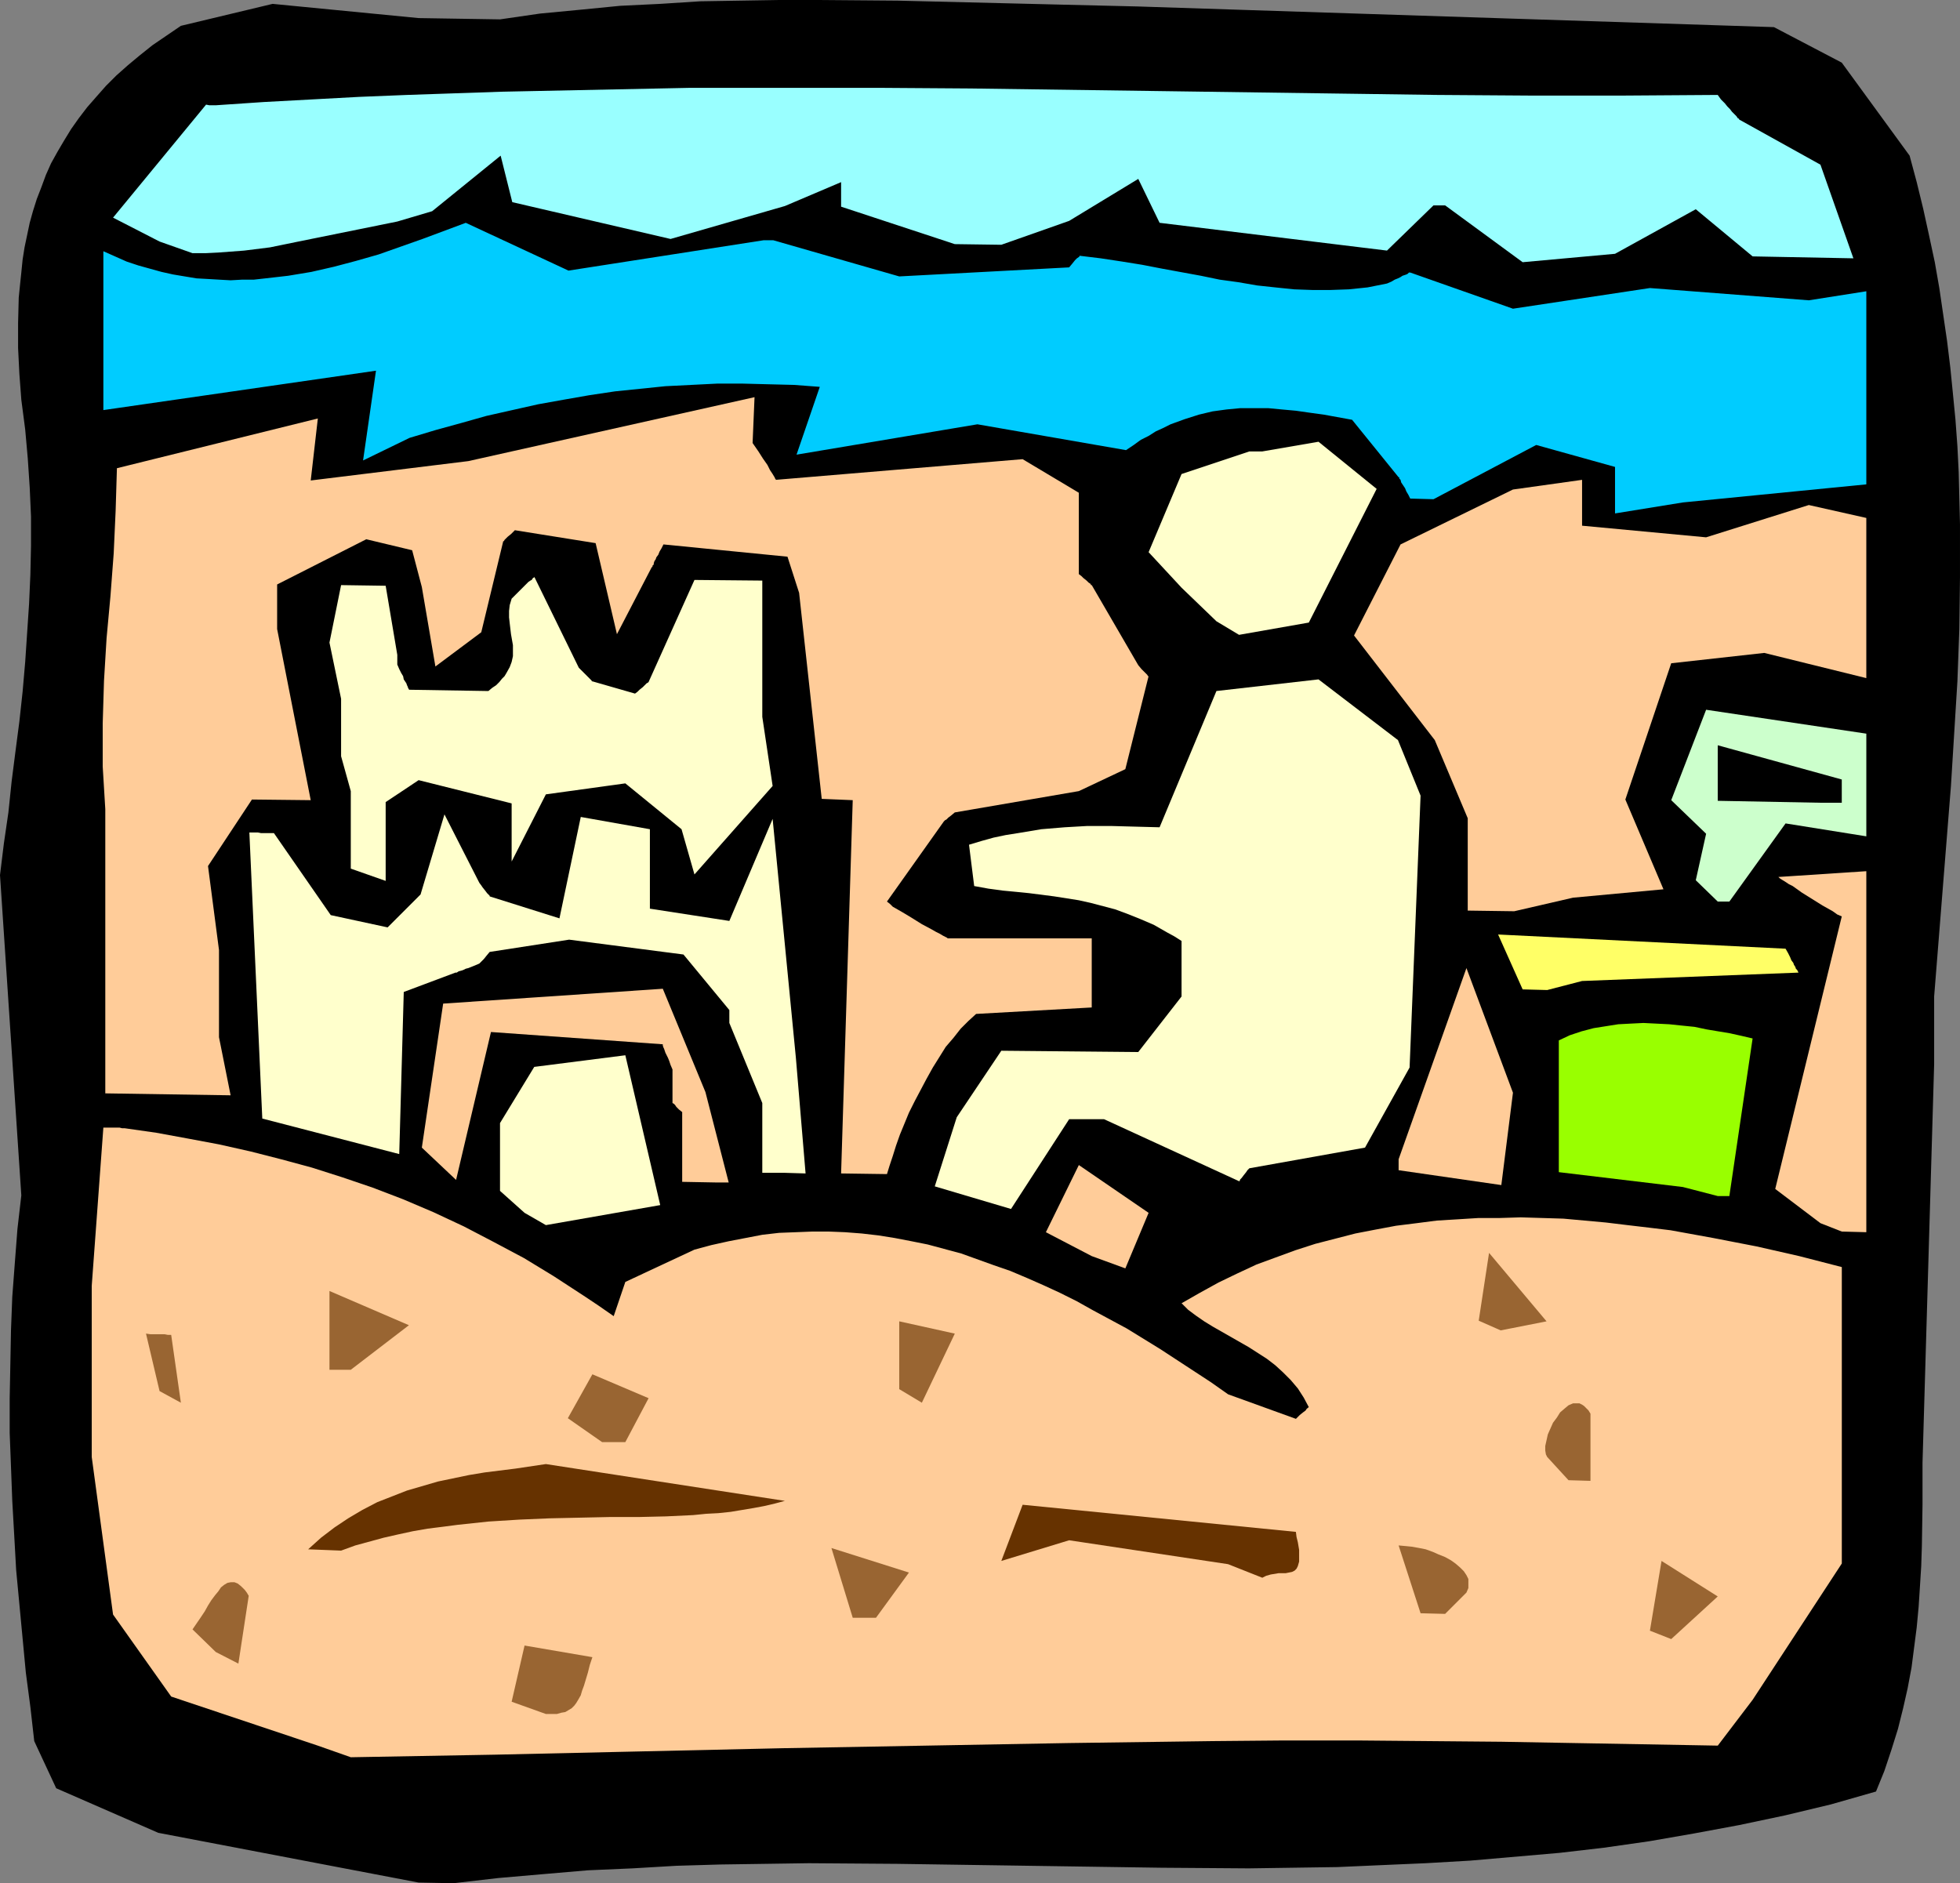 <?xml version="1.0" encoding="UTF-8" standalone="no"?>
<svg
   version="1.0"
   width="129.724mm"
   height="124.652mm"
   id="svg32"
   sodipodi:docname="Child Making Sandcastle.wmf"
   xmlns:inkscape="http://www.inkscape.org/namespaces/inkscape"
   xmlns:sodipodi="http://sodipodi.sourceforge.net/DTD/sodipodi-0.dtd"
   xmlns="http://www.w3.org/2000/svg"
   xmlns:svg="http://www.w3.org/2000/svg">
  <rect width="100%" height="100%" fill="#808080" stroke="none"/>
  <sodipodi:namedview
     id="namedview32"
     pagecolor="#ffffff"
     bordercolor="#000000"
     borderopacity="0.25"
     inkscape:showpageshadow="2"
     inkscape:pageopacity="0.0"
     inkscape:pagecheckerboard="0"
     inkscape:deskcolor="#d1d1d1"
     inkscape:document-units="mm" />
  <defs
     id="defs1">
    <pattern
       id="WMFhbasepattern"
       patternUnits="userSpaceOnUse"
       width="6"
       height="6"
       x="0"
       y="0" />
  </defs>
  <path
     style="fill:#000000;fill-opacity:1;fill-rule:evenodd;stroke:none"
     d="M 104.717,470.964 39.592,458.523 14.059,447.375 8.565,435.581 7.595,427.018 6.464,418.455 5.656,409.892 4.848,401.329 4.04,392.766 3.555,384.042 3.07,375.479 2.747,366.916 2.424,358.514 v -8.725 l 0.162,-8.401 0.162,-8.563 0.323,-8.401 0.646,-8.563 0.646,-8.401 L 5.333,299.058 0,218.922 l 0.97,-7.917 1.131,-7.755 0.808,-7.755 0.97,-7.594 0.97,-7.432 0.808,-7.432 0.646,-7.432 0.485,-7.27 0.485,-7.27 0.323,-7.27 0.162,-7.27 v -7.27 L 7.434,121.982 6.949,114.712 6.302,107.441 5.333,100.009 4.848,93.547 4.525,87.084 V 80.783 L 4.686,74.482 5.01,71.25 5.333,68.181 5.656,64.949 6.141,61.88 l 0.646,-3.07 0.646,-3.07 0.808,-2.908 0.97,-3.07 1.131,-2.908 1.131,-3.07 1.293,-2.908 1.616,-2.908 1.616,-2.747 1.778,-2.908 1.939,-2.747 2.101,-2.747 2.262,-2.585 2.424,-2.747 2.586,-2.585 2.909,-2.585 2.909,-2.423 3.232,-2.585 L 41.693,8.886 45.248,6.463 68.195,0.969 104.717,4.524 125.078,4.847 135.097,3.393 145.278,2.423 155.136,1.454 165.155,0.969 175.174,0.323 185.032,0.162 194.889,0 h 10.019 l 19.715,0.162 19.877,0.485 19.877,0.485 20.2,0.485 159.176,5.17 16.968,8.886 16.968,23.265 1.778,6.624 1.616,6.624 1.454,6.624 1.454,6.786 1.131,6.463 0.97,6.624 0.97,6.624 0.808,6.624 0.646,6.463 0.646,6.624 0.485,6.624 0.323,6.463 0.162,6.624 0.162,6.463 v 13.087 l -0.162,13.087 -0.485,13.087 -0.808,13.087 -0.808,13.087 -2.101,26.335 -2.101,26.335 v 16.964 l -2.909,99.686 v 10.502 l -0.162,10.34 -0.162,5.009 -0.323,5.17 -0.323,5.009 -0.485,5.17 -0.646,5.009 -0.646,5.009 -0.97,5.17 -1.131,5.009 -1.293,5.17 -1.616,5.17 -1.778,5.332 -2.101,5.17 -5.656,1.616 -5.656,1.616 -11.474,2.747 -11.474,2.423 -11.312,2.1 -11.15,1.939 -11.312,1.616 -11.15,1.293 -11.15,0.969 -11.15,0.969 -11.15,0.646 -11.15,0.485 -10.989,0.485 -11.15,0.162 -10.989,0.162 -21.978,-0.162 -21.978,-0.323 -21.978,-0.323 -21.978,-0.323 -22.139,-0.162 -10.989,0.162 -11.15,0.162 -10.989,0.323 -10.989,0.646 -11.15,0.485 -11.312,0.969 -11.15,0.969 -11.15,1.293 z"
     id="path1" />
  <path
     style="fill:#ffcc99;fill-opacity:1;fill-rule:evenodd;stroke:none"
     d="M 79.507,436.712 42.824,424.433 28.28,403.914 22.947,364.492 v -42.815 l 2.909,-39.584 h 0.808 1.616 0.646 0.97 l 0.646,0.162 h 0.646 l 7.918,1.131 7.918,1.454 7.757,1.454 7.918,1.777 7.595,1.939 7.757,2.1 7.595,2.423 7.595,2.585 7.595,2.908 7.595,3.231 7.595,3.554 7.434,3.878 7.595,4.039 7.434,4.524 3.717,2.423 3.717,2.423 3.878,2.585 3.717,2.585 2.909,-8.563 17.291,-8.078 4.202,-1.131 4.363,-0.969 4.202,-0.808 4.202,-0.808 4.202,-0.485 4.202,-0.162 4.04,-0.162 h 4.202 l 4.04,0.162 4.202,0.323 4.202,0.485 4.04,0.646 4.202,0.808 4.04,0.808 4.202,1.131 4.202,1.131 4.04,1.454 4.04,1.454 4.202,1.454 4.202,1.777 4.04,1.777 4.202,1.939 4.202,2.1 4.04,2.262 4.202,2.262 4.202,2.262 4.202,2.585 4.202,2.585 4.202,2.747 4.202,2.747 4.202,2.747 4.363,3.07 16.968,6.139 0.485,-0.485 0.485,-0.485 0.808,-0.646 0.646,-0.485 0.323,-0.485 0.323,-0.162 v -0.162 h 0.162 l -1.293,-2.423 -1.454,-2.262 -1.778,-2.1 -1.939,-1.939 -1.939,-1.777 -2.101,-1.616 -2.262,-1.454 -2.262,-1.454 -4.525,-2.585 -4.525,-2.585 -2.101,-1.293 -2.101,-1.454 -1.939,-1.454 -1.616,-1.616 4.525,-2.585 4.686,-2.585 4.686,-2.262 4.848,-2.262 4.848,-1.777 4.848,-1.777 5.01,-1.616 5.01,-1.293 5.01,-1.293 5.01,-0.969 5.171,-0.969 5.171,-0.646 5.01,-0.646 5.333,-0.323 5.171,-0.323 h 5.333 l 5.171,-0.162 5.333,0.162 5.333,0.162 5.333,0.485 5.333,0.485 5.333,0.646 5.494,0.646 5.333,0.646 10.666,1.939 10.827,2.1 10.666,2.423 10.666,2.747 v 74.159 l -22.301,34.09 -8.726,11.471 -54.136,-0.969 -18.099,-0.162 -18.099,-0.162 h -18.099 l -17.938,0.162 -35.875,0.485 -35.714,0.646 -35.875,0.646 -35.875,0.808 -36.037,0.808 -36.198,0.646 z"
     id="path2" />
  <path
     style="fill:#996532;fill-opacity:1;fill-rule:evenodd;stroke:none"
     d="m 127.987,425.726 3.232,-14.056 16.968,2.908 -0.646,1.939 -0.485,1.939 -0.485,1.616 -0.485,1.616 -0.485,1.293 -0.323,1.131 -0.646,1.131 -0.485,0.808 -0.485,0.646 -0.646,0.646 -0.808,0.485 -0.808,0.485 -0.97,0.162 -1.131,0.323 h -1.131 -1.616 z"
     id="path3" />
  <path
     style="fill:#996532;fill-opacity:1;fill-rule:evenodd;stroke:none"
     d="m 53.974,413.285 -5.818,-5.655 2.101,-3.07 0.97,-1.454 0.808,-1.454 0.808,-1.293 0.97,-1.293 0.808,-0.969 0.646,-0.969 0.808,-0.646 0.808,-0.485 0.808,-0.162 h 0.97 l 0.808,0.323 0.808,0.646 0.485,0.485 0.485,0.485 0.485,0.646 0.485,0.808 -2.586,16.964 z"
     id="path4" />
  <path
     style="fill:#996532;fill-opacity:1;fill-rule:evenodd;stroke:none"
     d="m 213.312,404.722 -5.333,-17.449 19.392,6.139 -8.242,11.31 z"
     id="path5" />
  <path
     style="fill:#996532;fill-opacity:1;fill-rule:evenodd;stroke:none"
     d="m 412.726,407.953 2.909,-17.449 14.059,8.886 -11.635,10.663 z"
     id="path6" />
  <path
     style="fill:#996532;fill-opacity:1;fill-rule:evenodd;stroke:none"
     d="m 355.358,403.591 -5.494,-16.964 1.778,0.162 1.616,0.162 1.778,0.323 1.616,0.323 1.778,0.646 1.454,0.646 1.616,0.646 1.454,0.808 1.131,0.808 1.131,0.969 0.97,0.969 0.646,0.969 0.485,0.969 v 1.131 1.131 l -0.485,1.131 -5.333,5.332 z"
     id="path7" />
  <path
     style="fill:#663200;fill-opacity:1;fill-rule:evenodd;stroke:none"
     d="m 77.083,387.596 1.616,-1.454 1.616,-1.454 3.394,-2.585 3.394,-2.262 3.555,-2.1 3.717,-1.939 3.717,-1.454 3.717,-1.454 3.878,-1.131 3.878,-1.131 3.878,-0.808 3.878,-0.808 3.878,-0.646 7.757,-0.969 7.595,-1.131 59.792,9.209 -2.424,0.646 -2.747,0.646 -2.586,0.485 -2.909,0.485 -2.909,0.485 -3.07,0.323 -3.07,0.162 -3.232,0.323 -3.394,0.162 -3.394,0.162 -6.949,0.162 h -7.272 l -7.434,0.162 -7.434,0.162 -7.595,0.323 -7.757,0.485 -7.595,0.808 -3.717,0.485 -3.878,0.485 -3.717,0.646 -3.717,0.808 -3.555,0.808 -3.555,0.969 -3.555,0.969 -3.555,1.293 z"
     id="path8" />
  <path
     style="fill:#663200;fill-opacity:1;fill-rule:evenodd;stroke:none"
     d="m 307.201,391.312 -39.754,-5.978 -16.968,5.17 5.333,-14.056 68.357,6.786 0.162,1.293 0.323,1.293 0.162,0.969 0.162,0.969 v 0.969 0.646 0.808 0.485 l -0.323,1.131 -0.323,0.646 -0.485,0.485 -0.646,0.323 -0.808,0.162 -0.808,0.162 h -0.808 -0.97 l -0.97,0.162 -0.97,0.162 -1.131,0.323 -0.97,0.485 z"
     id="path9" />
  <path
     style="fill:#996532;fill-opacity:1;fill-rule:evenodd;stroke:none"
     d="m 392.364,370.309 -5.333,-5.816 -0.162,-0.323 -0.162,-0.323 -0.162,-0.969 v -1.131 l 0.323,-1.454 0.323,-1.454 0.646,-1.454 0.646,-1.454 0.97,-1.293 0.808,-1.293 1.131,-0.969 0.97,-0.808 1.131,-0.485 h 0.485 0.646 0.485 l 0.646,0.323 0.485,0.323 0.485,0.485 0.646,0.646 0.485,0.808 v 16.803 z"
     id="path10" />
  <path
     style="fill:#996532;fill-opacity:1;fill-rule:evenodd;stroke:none"
     d="m 150.611,360.776 -8.565,-5.978 6.141,-10.986 14.059,5.978 -5.818,10.986 z"
     id="path11" />
  <path
     style="fill:#996532;fill-opacity:1;fill-rule:evenodd;stroke:none"
     d="m 39.915,348.012 -3.394,-14.379 1.131,0.162 h 0.97 0.808 0.646 0.646 0.485 l 0.808,0.162 h 0.808 l 2.424,16.964 z"
     id="path12" />
  <path
     style="fill:#996532;fill-opacity:1;fill-rule:evenodd;stroke:none"
     d="m 224.947,347.528 v -16.964 l 13.898,3.07 -8.242,17.288 z"
     id="path13" />
  <path
     style="fill:#996532;fill-opacity:1;fill-rule:evenodd;stroke:none"
     d="m 82.416,342.681 v -19.711 l 19.877,8.563 -14.544,11.148 z"
     id="path14" />
  <path
     style="fill:#996532;fill-opacity:1;fill-rule:evenodd;stroke:none"
     d="m 369.902,330.402 2.586,-16.964 14.382,17.126 -11.474,2.262 z"
     id="path15" />
  <path
     style="fill:#ffcc99;fill-opacity:1;fill-rule:evenodd;stroke:none"
     d="m 273.104,314.245 -11.474,-5.978 8.242,-16.803 17.453,11.956 -5.818,13.895 z"
     id="path16" />
  <path
     style="fill:#ffffcc;fill-opacity:1;fill-rule:evenodd;stroke:none"
     d="m 131.219,303.42 -6.141,-5.493 v -16.964 l 8.565,-14.056 22.786,-2.908 2.747,11.794 5.979,25.689 -28.603,5.009 z"
     id="path17" />
  <path
     style="fill:#ffcc99;fill-opacity:1;fill-rule:evenodd;stroke:none"
     d="m 455.388,306.005 -11.312,-8.563 16.645,-68.181 -1.131,-0.485 -1.131,-0.808 -2.586,-1.454 -5.171,-3.231 -1.131,-0.808 -1.131,-0.808 -0.97,-0.485 -0.97,-0.646 -0.808,-0.485 -0.485,-0.323 -0.323,-0.323 h -0.162 l 22.139,-1.454 v 90.315 l -6.141,-0.162 z"
     id="path18" />
  <path
     style="fill:#ffffcc;fill-opacity:1;fill-rule:evenodd;stroke:none"
     d="m 244.177,299.866 -10.342,-3.07 5.494,-17.288 11.15,-16.641 34.259,0.323 10.827,-13.895 v -13.895 l -1.778,-1.131 -1.778,-0.969 -3.394,-1.939 -3.394,-1.454 -3.232,-1.293 -3.07,-1.131 -3.07,-0.808 -3.07,-0.808 -2.909,-0.646 -6.141,-0.969 -6.302,-0.808 -3.232,-0.323 -3.394,-0.323 -3.555,-0.485 -3.555,-0.646 -1.293,-10.34 3.232,-0.969 2.909,-0.808 3.07,-0.646 3.07,-0.485 2.909,-0.485 2.909,-0.485 5.818,-0.485 5.656,-0.323 h 5.979 l 5.979,0.162 6.141,0.162 14.221,-34.09 25.533,-2.908 19.877,15.187 5.656,13.895 -2.747,68.019 -11.15,20.034 -28.926,5.17 -0.485,0.485 -0.323,0.485 -0.646,0.808 -0.485,0.646 -0.323,0.323 -0.162,0.323 v 0.162 h -0.162 l -33.774,-15.51 h -8.726 l -14.544,22.458 z"
     id="path19" />
  <path
     style="fill:#ffcc99;fill-opacity:1;fill-rule:evenodd;stroke:none"
     d="m 170.649,295.665 v -17.449 l -0.808,-0.646 -0.646,-0.646 -0.323,-0.485 -0.323,-0.323 -0.323,-0.162 v -0.162 -8.24 l -0.485,-1.131 -0.323,-0.969 -0.323,-0.808 -0.323,-0.646 -0.323,-0.646 -0.162,-0.485 -0.162,-0.485 -0.162,-0.323 -0.162,-0.485 v -0.162 -0.162 l -42.986,-3.07 -8.726,36.999 -8.565,-8.078 5.333,-36.029 54.944,-3.716 10.666,25.851 5.818,22.619 h -2.909 z"
     id="path20" />
  <path
     style="fill:#99ff00;fill-opacity:1;fill-rule:evenodd;stroke:none"
     d="m 420.968,296.958 -31.027,-3.716 v -32.959 l 2.747,-1.293 2.909,-0.969 3.07,-0.808 3.07,-0.485 3.07,-0.485 3.07,-0.162 3.232,-0.162 3.232,0.162 3.232,0.162 3.07,0.323 3.232,0.323 3.07,0.646 2.909,0.485 2.909,0.485 2.909,0.646 2.747,0.646 -5.818,39.422 h -2.909 z"
     id="path21" />
  <path
     style="fill:#ffffcc;fill-opacity:1;fill-rule:evenodd;stroke:none"
     d="m 190.688,293.403 v -17.449 l -8.242,-20.034 v -3.231 l -11.474,-13.895 -28.603,-3.716 -19.877,3.07 -0.808,0.969 -0.646,0.808 -0.485,0.485 -0.323,0.323 -0.162,0.162 -0.162,0.162 v 0 l -1.131,0.485 -0.808,0.323 -0.808,0.323 -0.646,0.162 -0.646,0.323 -0.485,0.162 -0.646,0.162 -0.485,0.323 h -0.162 -0.162 l -12.928,4.847 -1.131,40.553 -34.259,-8.886 -3.232,-71.574 h 1.131 0.97 l 0.808,0.162 h 0.646 0.646 0.485 0.646 0.808 l 14.221,20.519 14.221,3.07 8.242,-8.24 5.979,-20.034 8.726,17.126 0.485,0.646 0.323,0.485 0.646,0.808 0.485,0.646 0.323,0.323 0.162,0.162 0.162,0.162 v 0.162 l 17.453,5.493 5.333,-25.366 17.291,3.07 v 19.873 l 19.877,3.07 10.827,-25.527 5.818,59.779 2.424,28.92 -5.333,-0.162 z"
     id="path22" />
  <path
     style="fill:#ffcc99;fill-opacity:1;fill-rule:evenodd;stroke:none"
     d="m 210.403,293.565 2.909,-93.385 -7.757,-0.323 -5.656,-51.539 -2.909,-9.048 -31.027,-3.07 -0.485,0.969 -0.485,0.808 -0.323,0.808 -0.485,0.646 -0.162,0.485 -0.323,0.485 -0.162,0.485 v 0.323 l -0.323,0.323 v 0.323 h -0.162 l -8.726,16.803 -5.333,-22.781 -20.2,-3.231 -0.97,0.969 -0.808,0.646 -0.485,0.485 -0.323,0.323 -0.162,0.323 h -0.162 v 0 l -5.494,22.781 -11.474,8.563 -3.394,-19.873 -2.424,-9.209 -11.474,-2.747 -22.301,11.31 v 11.148 l 8.403,42.815 -14.706,-0.162 -10.989,16.641 2.747,21.004 v 21.811 l 2.909,14.541 -31.35,-0.485 v -71.089 l -0.323,-5.332 -0.323,-5.332 v -5.332 -5.493 l 0.162,-5.332 0.162,-5.332 0.646,-10.663 0.97,-10.502 0.808,-10.663 0.485,-10.663 0.162,-5.332 0.162,-5.332 50.258,-12.441 -1.778,15.51 39.43,-4.847 71.589,-15.995 -0.485,11.471 1.454,2.1 1.131,1.777 1.131,1.616 0.646,1.293 0.646,0.969 0.485,0.808 0.162,0.323 v 0.162 h 0.162 v 0.162 l 61.731,-5.17 14.059,8.401 v 20.357 l 0.646,0.485 0.485,0.485 0.808,0.646 0.485,0.485 0.485,0.323 0.162,0.323 h 0.162 v 0 l 11.635,20.034 0.808,0.969 0.646,0.646 0.485,0.485 0.323,0.323 0.162,0.323 h 0.162 l -5.818,23.265 -11.635,5.493 -31.027,5.332 -0.97,0.808 -0.646,0.485 -0.485,0.485 -0.323,0.162 -0.323,0.323 v 0 l -14.221,20.034 0.808,0.646 0.646,0.646 1.131,0.646 1.131,0.646 2.424,1.454 2.586,1.616 2.424,1.293 1.131,0.646 0.97,0.485 0.808,0.485 0.646,0.323 0.323,0.162 0.162,0.162 h 36.037 v 17.288 l -28.926,1.616 -1.939,1.777 -1.939,1.939 -1.778,2.262 -1.939,2.262 -1.616,2.585 -1.616,2.585 -1.616,2.908 -1.454,2.747 -1.454,2.747 -1.454,2.908 -1.131,2.747 -1.131,2.747 -0.97,2.747 -0.808,2.585 -0.808,2.423 -0.646,2.1 z"
     id="path23" />
  <path
     style="fill:#ffcc99;fill-opacity:1;fill-rule:evenodd;stroke:none"
     d="m 349.864,290.01 16.968,-47.823 11.635,31.182 -2.909,23.104 -25.694,-3.716 z"
     id="path24" />
  <path
     style="fill:#ffff66;fill-opacity:1;fill-rule:evenodd;stroke:none"
     d="m 380.891,247.519 -6.141,-13.733 71.912,3.554 0.646,1.131 0.485,0.969 0.323,0.808 0.485,0.646 0.162,0.485 0.323,0.485 0.162,0.485 0.323,0.323 0.162,0.323 0.162,0.323 v 0 l -54.136,2.1 -8.726,2.262 z"
     id="path25" />
  <path
     style="fill:#ffffcc;fill-opacity:1;fill-rule:evenodd;stroke:none"
     d="m 87.749,217.306 v -19.388 l -2.424,-8.725 v -14.379 l -2.909,-14.056 2.909,-14.379 11.15,0.162 2.909,17.288 v 2.423 l 0.485,1.131 0.485,0.969 0.485,0.808 0.162,0.808 0.323,0.485 0.323,0.485 0.162,0.485 0.162,0.323 0.162,0.485 0.162,0.162 v 0.162 l 19.877,0.323 0.97,-0.808 0.97,-0.646 0.808,-0.808 0.646,-0.808 0.646,-0.646 0.485,-0.808 0.808,-1.454 0.485,-1.293 0.323,-1.454 v -1.293 -1.454 l -0.485,-2.747 -0.323,-2.747 -0.162,-1.454 v -1.616 l 0.162,-1.454 0.485,-1.616 0.97,-0.969 0.808,-0.808 0.808,-0.808 0.646,-0.646 0.485,-0.485 0.485,-0.485 0.485,-0.323 0.323,-0.162 0.323,-0.485 0.323,-0.162 v -0.162 l 11.15,22.781 0.646,0.646 0.485,0.485 0.808,0.808 0.646,0.646 0.323,0.323 0.323,0.323 v 0.162 h 0.162 l 10.666,3.07 0.646,-0.485 0.485,-0.485 0.808,-0.646 0.646,-0.646 0.323,-0.323 0.323,-0.162 0.162,-0.162 v 0 l 11.474,-25.527 16.968,0.162 v 34.09 l 2.586,17.288 -19.554,22.134 -3.232,-11.31 -14.059,-11.471 -19.877,2.747 -8.565,16.803 v -14.541 l -23.27,-5.816 -8.242,5.493 v 19.711 z"
     id="path26" />
  <path
     style="fill:#ffcc99;fill-opacity:1;fill-rule:evenodd;stroke:none"
     d="m 378.79,227.969 -11.635,-0.162 v -23.104 l -8.242,-19.549 -20.2,-26.174 11.635,-22.781 28.118,-13.733 17.291,-2.423 v 11.471 l 31.027,2.908 25.694,-8.078 14.382,3.231 v 40.068 l -25.533,-6.301 -23.27,2.585 -11.474,34.09 9.534,22.458 -22.624,2.1 z"
     id="path27" />
  <path
     style="fill:#ccffcc;fill-opacity:1;fill-rule:evenodd;stroke:none"
     d="m 424.2,220.214 2.586,-11.633 -8.726,-8.401 8.726,-22.619 40.077,5.978 v 25.689 l -20.2,-3.231 -14.059,19.549 h -2.909 z"
     id="path28" />
  <path
     style="fill:#000000;fill-opacity:1;fill-rule:evenodd;stroke:none"
     d="m 455.388,200.826 -25.694,-0.485 v -13.895 l 31.027,8.563 v 5.816 z"
     id="path29" />
  <path
     style="fill:#ffffcc;fill-opacity:1;fill-rule:evenodd;stroke:none"
     d="m 304.292,155.426 -8.726,-8.401 -8.242,-8.886 8.242,-19.549 16.968,-5.655 h 3.232 l 14.059,-2.423 14.544,11.794 -16.968,33.444 -17.453,3.07 z"
     id="path30" />
  <path
     style="fill:#00ccff;fill-opacity:1;fill-rule:evenodd;stroke:none"
     d="m 352.772,124.729 -0.485,-0.969 -0.485,-0.808 -0.323,-0.808 -0.323,-0.485 -0.323,-0.485 -0.323,-0.485 -0.162,-0.646 -0.323,-0.323 v -0.323 h -0.162 l -11.635,-14.379 -7.11,-1.293 -3.555,-0.485 -3.394,-0.485 -3.555,-0.323 -3.394,-0.323 h -3.394 -3.555 l -3.394,0.323 -3.555,0.485 -3.394,0.808 -3.555,1.131 -3.555,1.293 -1.939,0.969 -1.778,0.808 -1.778,1.131 -1.939,0.969 -1.778,1.293 -1.939,1.293 -37.168,-6.463 -45.248,7.594 5.818,-16.964 -6.464,-0.485 -6.464,-0.162 -6.302,-0.162 h -6.464 l -6.464,0.323 -6.464,0.323 -6.302,0.646 -6.302,0.646 -6.464,0.969 -6.464,1.131 -6.302,1.131 -6.464,1.454 -6.464,1.454 -6.302,1.777 -6.464,1.777 -6.464,1.939 -11.635,5.655 3.232,-22.458 -68.195,9.856 V 62.849 l 2.909,1.293 2.909,1.293 2.909,0.969 2.909,0.808 2.909,0.808 2.909,0.646 2.909,0.485 2.909,0.485 2.909,0.162 2.747,0.162 2.909,0.162 2.909,-0.162 h 2.909 l 2.909,-0.323 5.656,-0.646 5.818,-0.969 5.656,-1.293 5.494,-1.454 5.656,-1.616 5.494,-1.939 5.494,-1.939 10.827,-4.039 25.694,11.956 48.803,-7.594 h 2.424 l 31.512,9.048 42.501,-2.262 0.808,-0.969 0.646,-0.808 0.485,-0.485 0.485,-0.323 0.162,-0.162 v -0.162 0 l 5.333,0.646 5.333,0.808 5.01,0.808 5.01,0.969 9.696,1.777 4.686,0.969 4.686,0.646 4.686,0.808 4.525,0.485 4.686,0.485 4.525,0.162 h 4.686 l 4.525,-0.162 4.686,-0.485 4.848,-0.969 1.131,-0.485 0.808,-0.485 0.808,-0.323 0.646,-0.323 0.485,-0.323 0.485,-0.162 0.485,-0.162 0.323,-0.162 0.323,-0.323 h 0.323 v 0 l 25.694,9.048 34.259,-5.17 39.754,3.07 14.382,-2.262 v 48.308 l -45.894,4.524 -16.968,2.747 v -11.633 l -19.715,-5.493 -25.694,13.572 z"
     id="path31" />
  <path
     style="fill:#99ffff;fill-opacity:1;fill-rule:evenodd;stroke:none"
     d="M 39.915,60.426 28.28,54.448 51.55,26.174 v 0 l 0.808,0.162 h 0.485 0.485 0.323 0.323 l 11.958,-0.808 11.958,-0.646 11.958,-0.646 11.958,-0.485 23.755,-0.808 23.594,-0.485 23.594,-0.485 h 23.432 23.432 l 23.27,0.162 46.702,0.646 46.541,0.646 23.27,0.323 23.432,0.162 h 23.27 l 23.594,-0.162 0.808,1.131 0.97,0.969 0.646,0.808 0.646,0.646 0.485,0.646 0.485,0.485 0.646,0.646 0.323,0.485 0.323,0.162 v 0.162 l 20.362,11.31 8.242,23.427 L 438.42,64.142 424.2,52.347 404,63.495 380.891,65.596 361.499,51.378 h -2.909 l -11.635,11.31 -56.883,-6.947 -5.333,-10.986 -17.291,10.502 -16.968,5.978 -11.635,-0.162 -28.442,-9.371 v -6.139 0 l -14.059,5.978 -28.603,8.24 -39.592,-9.209 -2.909,-11.633 -17.13,13.895 -8.726,2.585 -25.533,5.17 -6.302,1.293 -6.464,0.808 -6.464,0.485 -3.232,0.162 h -3.232 z"
     id="path32" />
</svg>
